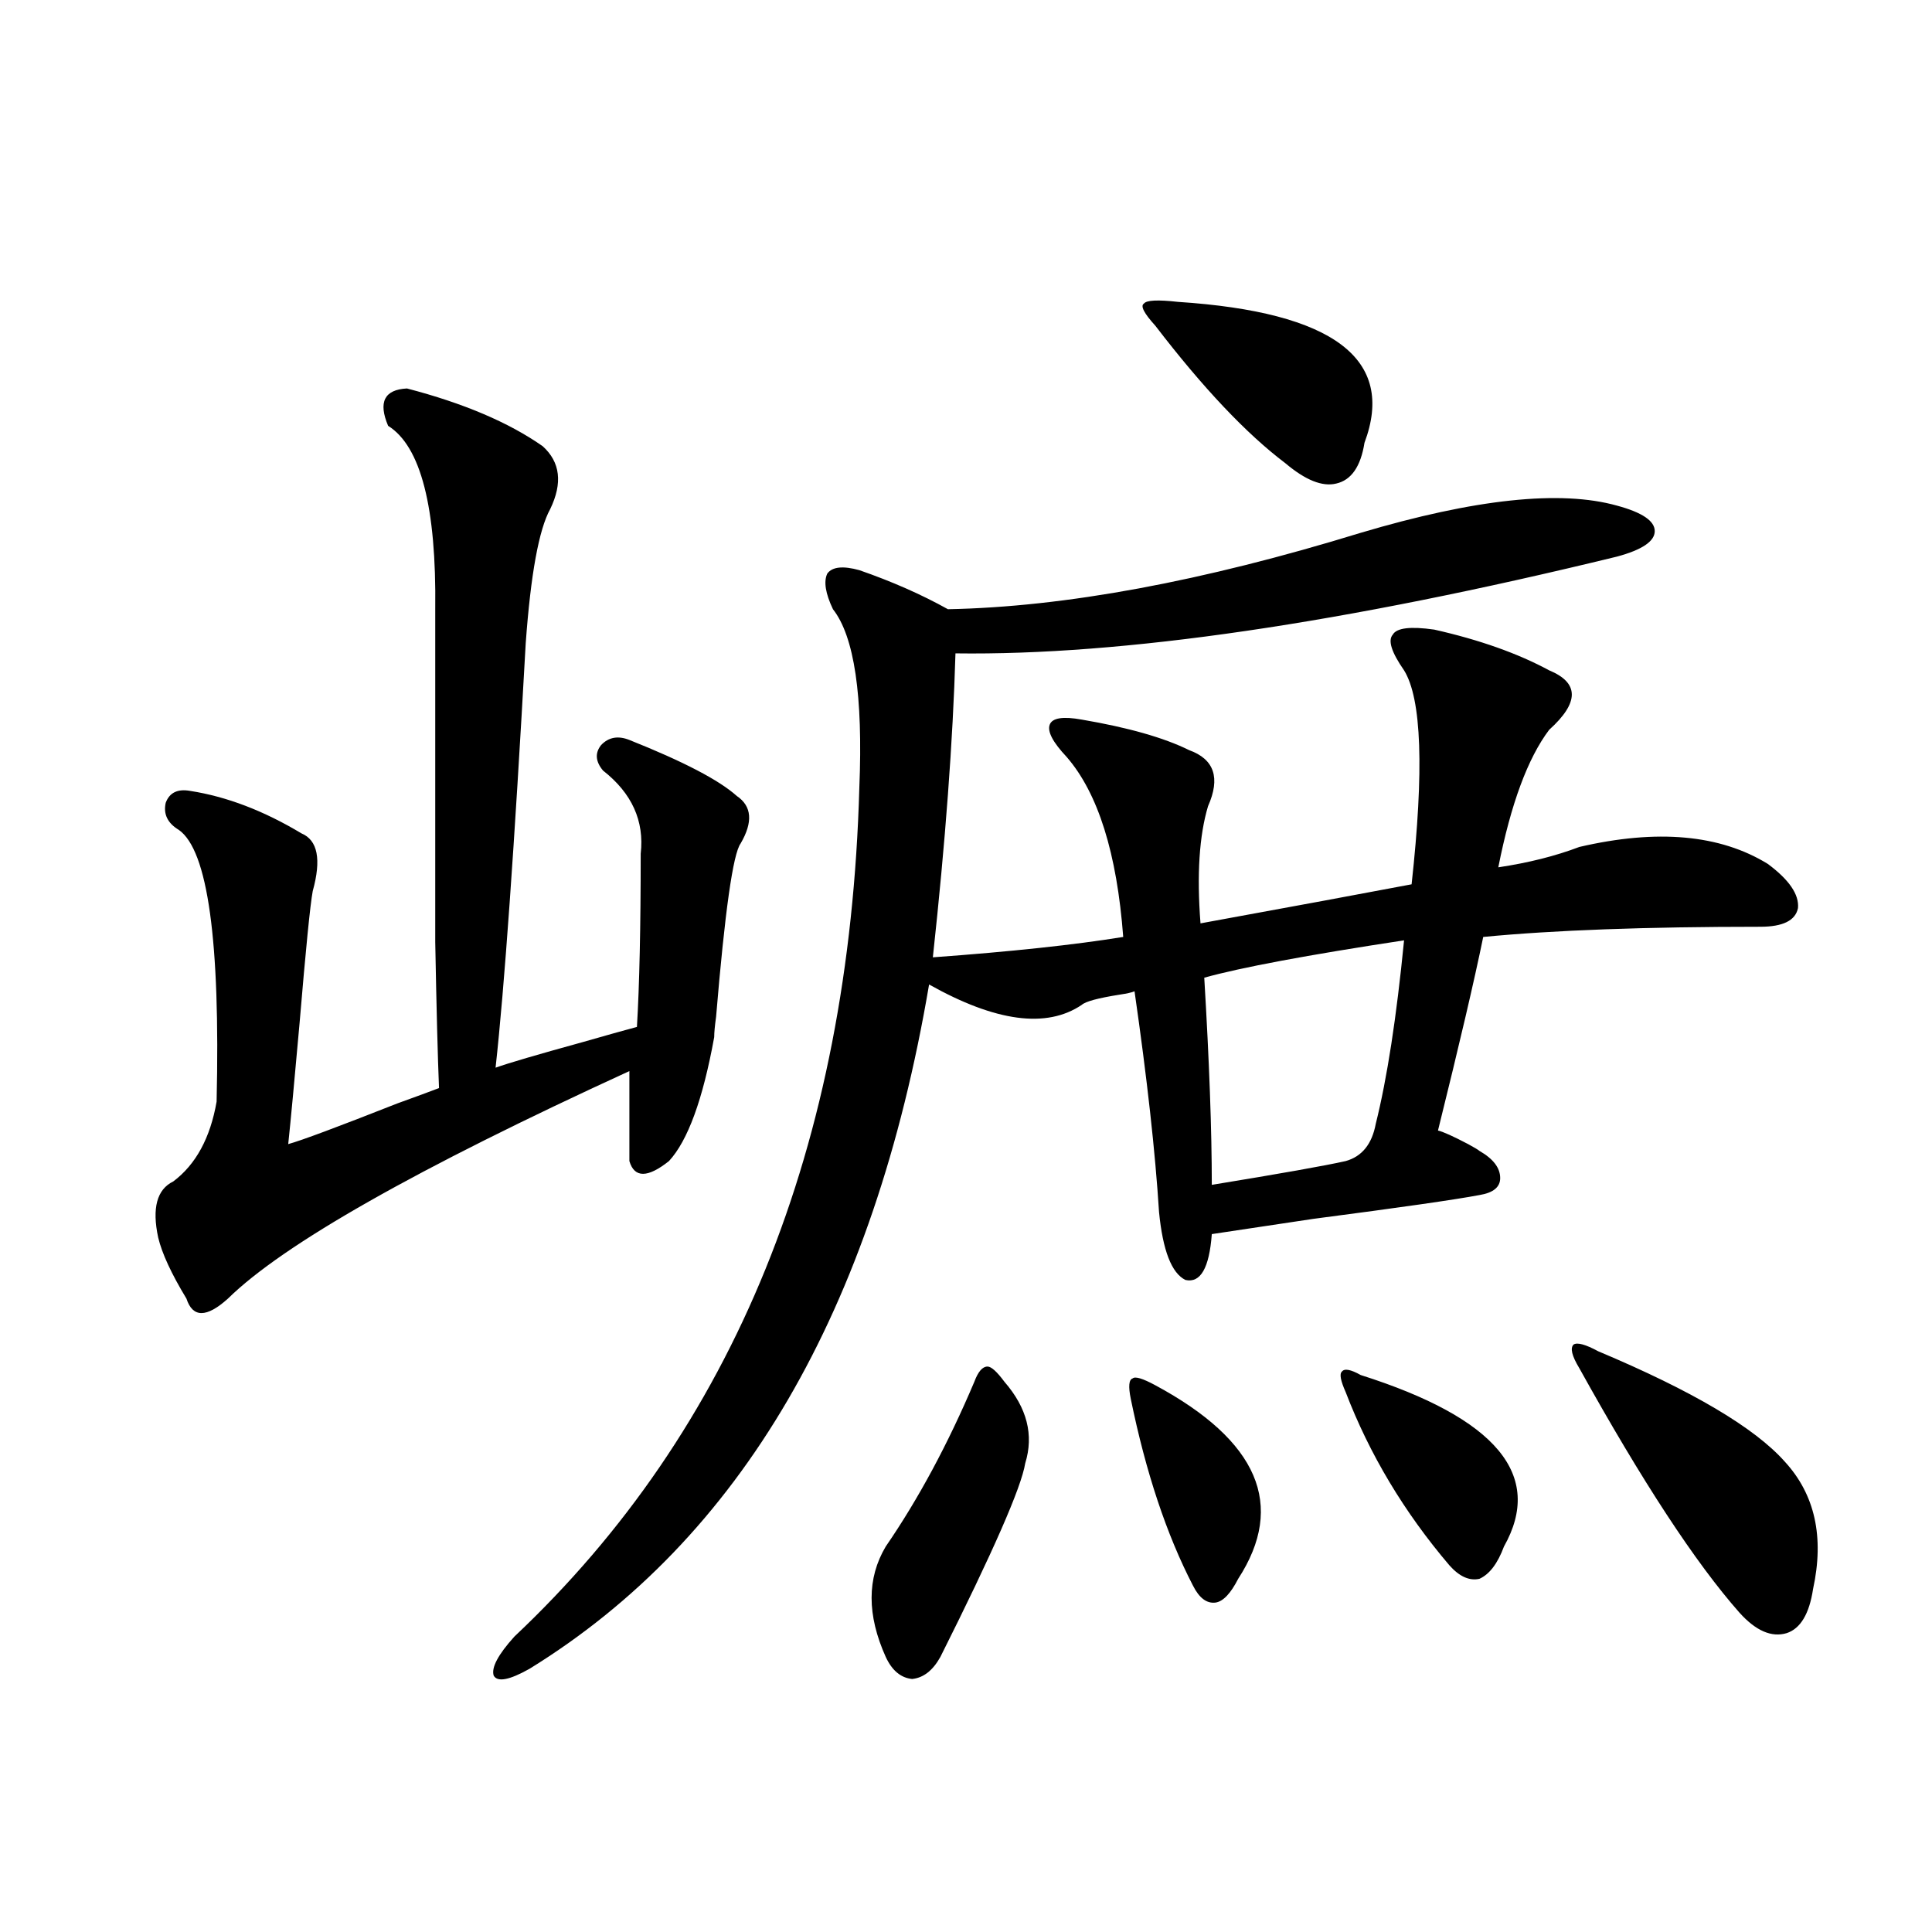 <?xml version="1.0" encoding="utf-8"?>
<!-- Generator: Adobe Illustrator 16.0.0, SVG Export Plug-In . SVG Version: 6.00 Build 0)  -->
<!DOCTYPE svg PUBLIC "-//W3C//DTD SVG 1.1//EN" "http://www.w3.org/Graphics/SVG/1.1/DTD/svg11.dtd">
<svg version="1.1" id="图层_1" xmlns="http://www.w3.org/2000/svg" xmlns:xlink="http://www.w3.org/1999/xlink" x="0px" y="0px"
	 width="1000px" height="1000px" viewBox="0 0 1000 1000" enable-background="new 0 0 1000 1000" xml:space="preserve">
<path d="M210.653,201.071c29.268,7.622,52.682,17.578,70.242,29.883c9.101,8.212,10.396,19.048,3.902,32.52
	c-5.854,10.547-10.091,33.701-12.683,69.434c-5.854,105.469-11.066,178.72-15.609,219.727c6.494-2.334,21.463-6.729,44.877-13.184
	c14.299-4.092,23.734-6.729,28.292-7.91c1.296-21.67,1.951-51.553,1.951-89.648c1.951-16.988-4.558-31.338-19.512-43.066
	c-3.902-4.683-4.237-9.077-0.976-13.184c3.902-4.092,8.78-4.971,14.634-2.637c27.957,11.137,46.493,20.805,55.608,29.004
	c7.805,5.273,8.445,13.486,1.951,24.609c-3.902,5.273-8.14,35.156-12.683,89.648c-0.655,4.697-0.976,8.212-0.976,10.547
	c-5.854,32.231-13.658,53.613-23.414,64.16c-11.066,8.789-17.896,8.789-20.487,0v-46.582
	c-109.921,50.4-179.188,89.648-207.8,117.773c-11.066,9.97-18.216,9.97-21.463,0c-7.805-12.881-12.683-23.428-14.634-31.641
	c-3.262-15.23-0.655-24.898,7.805-29.004c11.707-8.789,19.177-22.549,22.438-41.309c1.951-83.194-4.558-130.078-19.512-140.625
	c-5.854-3.516-8.14-8.198-6.829-14.063c1.951-5.273,6.174-7.32,12.683-6.152c18.856,2.939,38.048,10.259,57.56,21.973
	c8.445,3.516,10.396,13.486,5.854,29.883c-1.311,7.031-3.582,29.883-6.829,68.555c-2.606,29.306-4.558,50.098-5.854,62.402
	c6.494-1.758,25.365-8.789,56.584-21.094c9.756-3.516,16.905-6.152,21.463-7.91c-0.655-15.82-1.311-41.006-1.951-75.586
	c0-16.397,0-37.202,0-62.402c0-20.503,0-57.129,0-109.863c0.641-52.734-7.484-84.375-24.39-94.922
	C195.685,208.102,198.946,201.661,210.653,201.071z M444.794,407.614c1.951-47.461-2.606-78.223-13.658-92.285
	c-3.902-8.198-4.878-14.351-2.927-18.457c2.592-3.516,8.125-4.092,16.585-1.758c16.905,5.864,32.194,12.607,45.853,20.215
	c60.486-1.167,131.704-14.351,213.653-39.551c59.176-17.578,103.412-22.261,132.68-14.063c13.003,3.516,19.512,7.91,19.512,13.184
	s-6.509,9.668-19.512,13.184c-141.795,34.58-255.938,51.279-342.431,50.098c-1.311,45.126-5.213,97.559-11.707,157.324
	c40.319-2.925,73.169-6.441,98.534-10.547c-3.262-43.355-13.018-74.405-29.268-93.164c-7.164-7.608-10.091-13.184-8.78-16.699
	c1.296-3.516,6.829-4.395,16.585-2.637c24.055,4.106,42.591,9.38,55.608,15.82c13.003,4.697,16.25,14.365,9.756,29.004
	c-4.558,15.244-5.854,35.458-3.902,60.645c48.124-8.789,84.541-15.518,109.266-20.215c6.494-59.175,5.198-96.089-3.902-110.742
	c-6.509-9.366-8.46-15.518-5.854-18.457c1.951-3.516,9.101-4.395,21.463-2.637c23.414,5.273,43.246,12.305,59.511,21.094
	c15.609,6.455,15.609,16.699,0,30.762c-11.066,14.653-19.847,38.384-26.341,71.191c15.609-2.334,29.588-5.85,41.95-10.547
	c40.319-9.366,72.834-6.441,97.559,8.789c11.052,8.212,16.25,15.82,15.609,22.852c-1.311,6.455-7.805,9.668-19.512,9.668
	c-59.19,0-106.994,1.758-143.411,5.273c-4.558,22.275-12.362,55.673-23.414,100.195c2.592,0.591,7.805,2.939,15.609,7.031
	c3.247,1.758,5.198,2.939,5.854,3.516c7.149,4.106,10.731,8.789,10.731,14.063c0,4.697-3.582,7.622-10.731,8.789
	c-12.362,2.348-40.975,6.455-85.852,12.305c-27.316,4.106-44.877,6.743-52.682,7.91c-1.311,17.578-5.854,25.488-13.658,23.73
	c-7.164-3.516-11.707-15.23-13.658-35.156c-1.951-31.05-6.188-69.131-12.683-114.258c-1.311,0.591-3.902,1.181-7.805,1.758
	c-11.066,1.758-17.561,3.516-19.512,5.273c-18.216,12.305-44.557,8.789-79.022-10.547
	c-28.627,168.75-97.559,286.826-206.824,354.199c-10.411,5.85-16.585,7.031-18.536,3.516c-1.311-4.106,2.271-10.849,10.731-20.215
	C380.07,739.84,439.581,593.365,444.794,407.614z M504.305,715.231c1.951-5.273,4.223-7.91,6.829-7.91
	c1.951,0,4.878,2.637,8.78,7.91c11.707,13.486,15.274,27.548,10.731,42.188c-1.951,12.305-16.585,45.703-43.901,100.195
	c-3.902,7.031-8.78,10.835-14.634,11.426c-5.854-0.591-10.411-4.395-13.658-11.426c-9.756-21.684-9.756-40.718,0-57.129
	C475.357,775.875,490.646,747.462,504.305,715.231z M597.961,716.989c53.322,28.716,67.636,62.114,42.926,100.195
	c-3.902,7.622-7.805,11.728-11.707,12.305c-4.558,0.591-8.46-2.334-11.707-8.789c-13.658-26.367-24.39-58.584-32.194-96.68
	c-1.311-6.441-0.976-9.956,0.976-10.547C587.55,712.306,591.452,713.473,597.961,716.989z M609.668,156.246
	c80.639,5.273,112.833,29.594,96.583,72.949c-1.951,12.305-6.829,19.336-14.634,21.094c-7.164,1.758-15.944-1.758-26.341-10.547
	c-20.167-15.23-42.605-38.96-67.315-71.191c-5.854-6.441-7.805-10.245-5.854-11.426
	C593.403,155.367,599.257,155.079,609.668,156.246z M726.738,486.715c-50.09,7.622-84.556,14.063-103.412,19.336
	c2.592,43.369,3.902,79.102,3.902,107.227c35.762-5.85,58.855-9.956,69.267-12.305c8.445-2.334,13.658-8.789,15.609-19.336
	C717.958,558.209,722.836,526.568,726.738,486.715z M704.3,711.715c70.242,22.275,94.952,51.855,74.145,88.77
	c-3.262,8.789-7.484,14.365-12.683,16.699c-5.213,1.181-10.411-1.167-15.609-7.031c-23.414-27.534-41.31-57.417-53.657-89.648
	c-2.606-5.85-3.262-9.366-1.951-10.547C695.84,708.199,699.087,708.79,704.3,711.715z M827.224,699.41
	c48.779,20.517,80.974,39.551,96.583,57.129c15.609,17.001,20.487,38.974,14.634,65.918c-1.951,12.881-6.509,20.503-13.658,22.852
	c-7.805,2.334-15.944-1.181-24.39-10.547c-22.773-25.777-50.41-67.964-82.925-126.563c-3.902-6.441-4.878-10.547-2.927-12.305
	C816.492,694.728,820.715,695.895,827.224,699.41z"/>
</svg>
